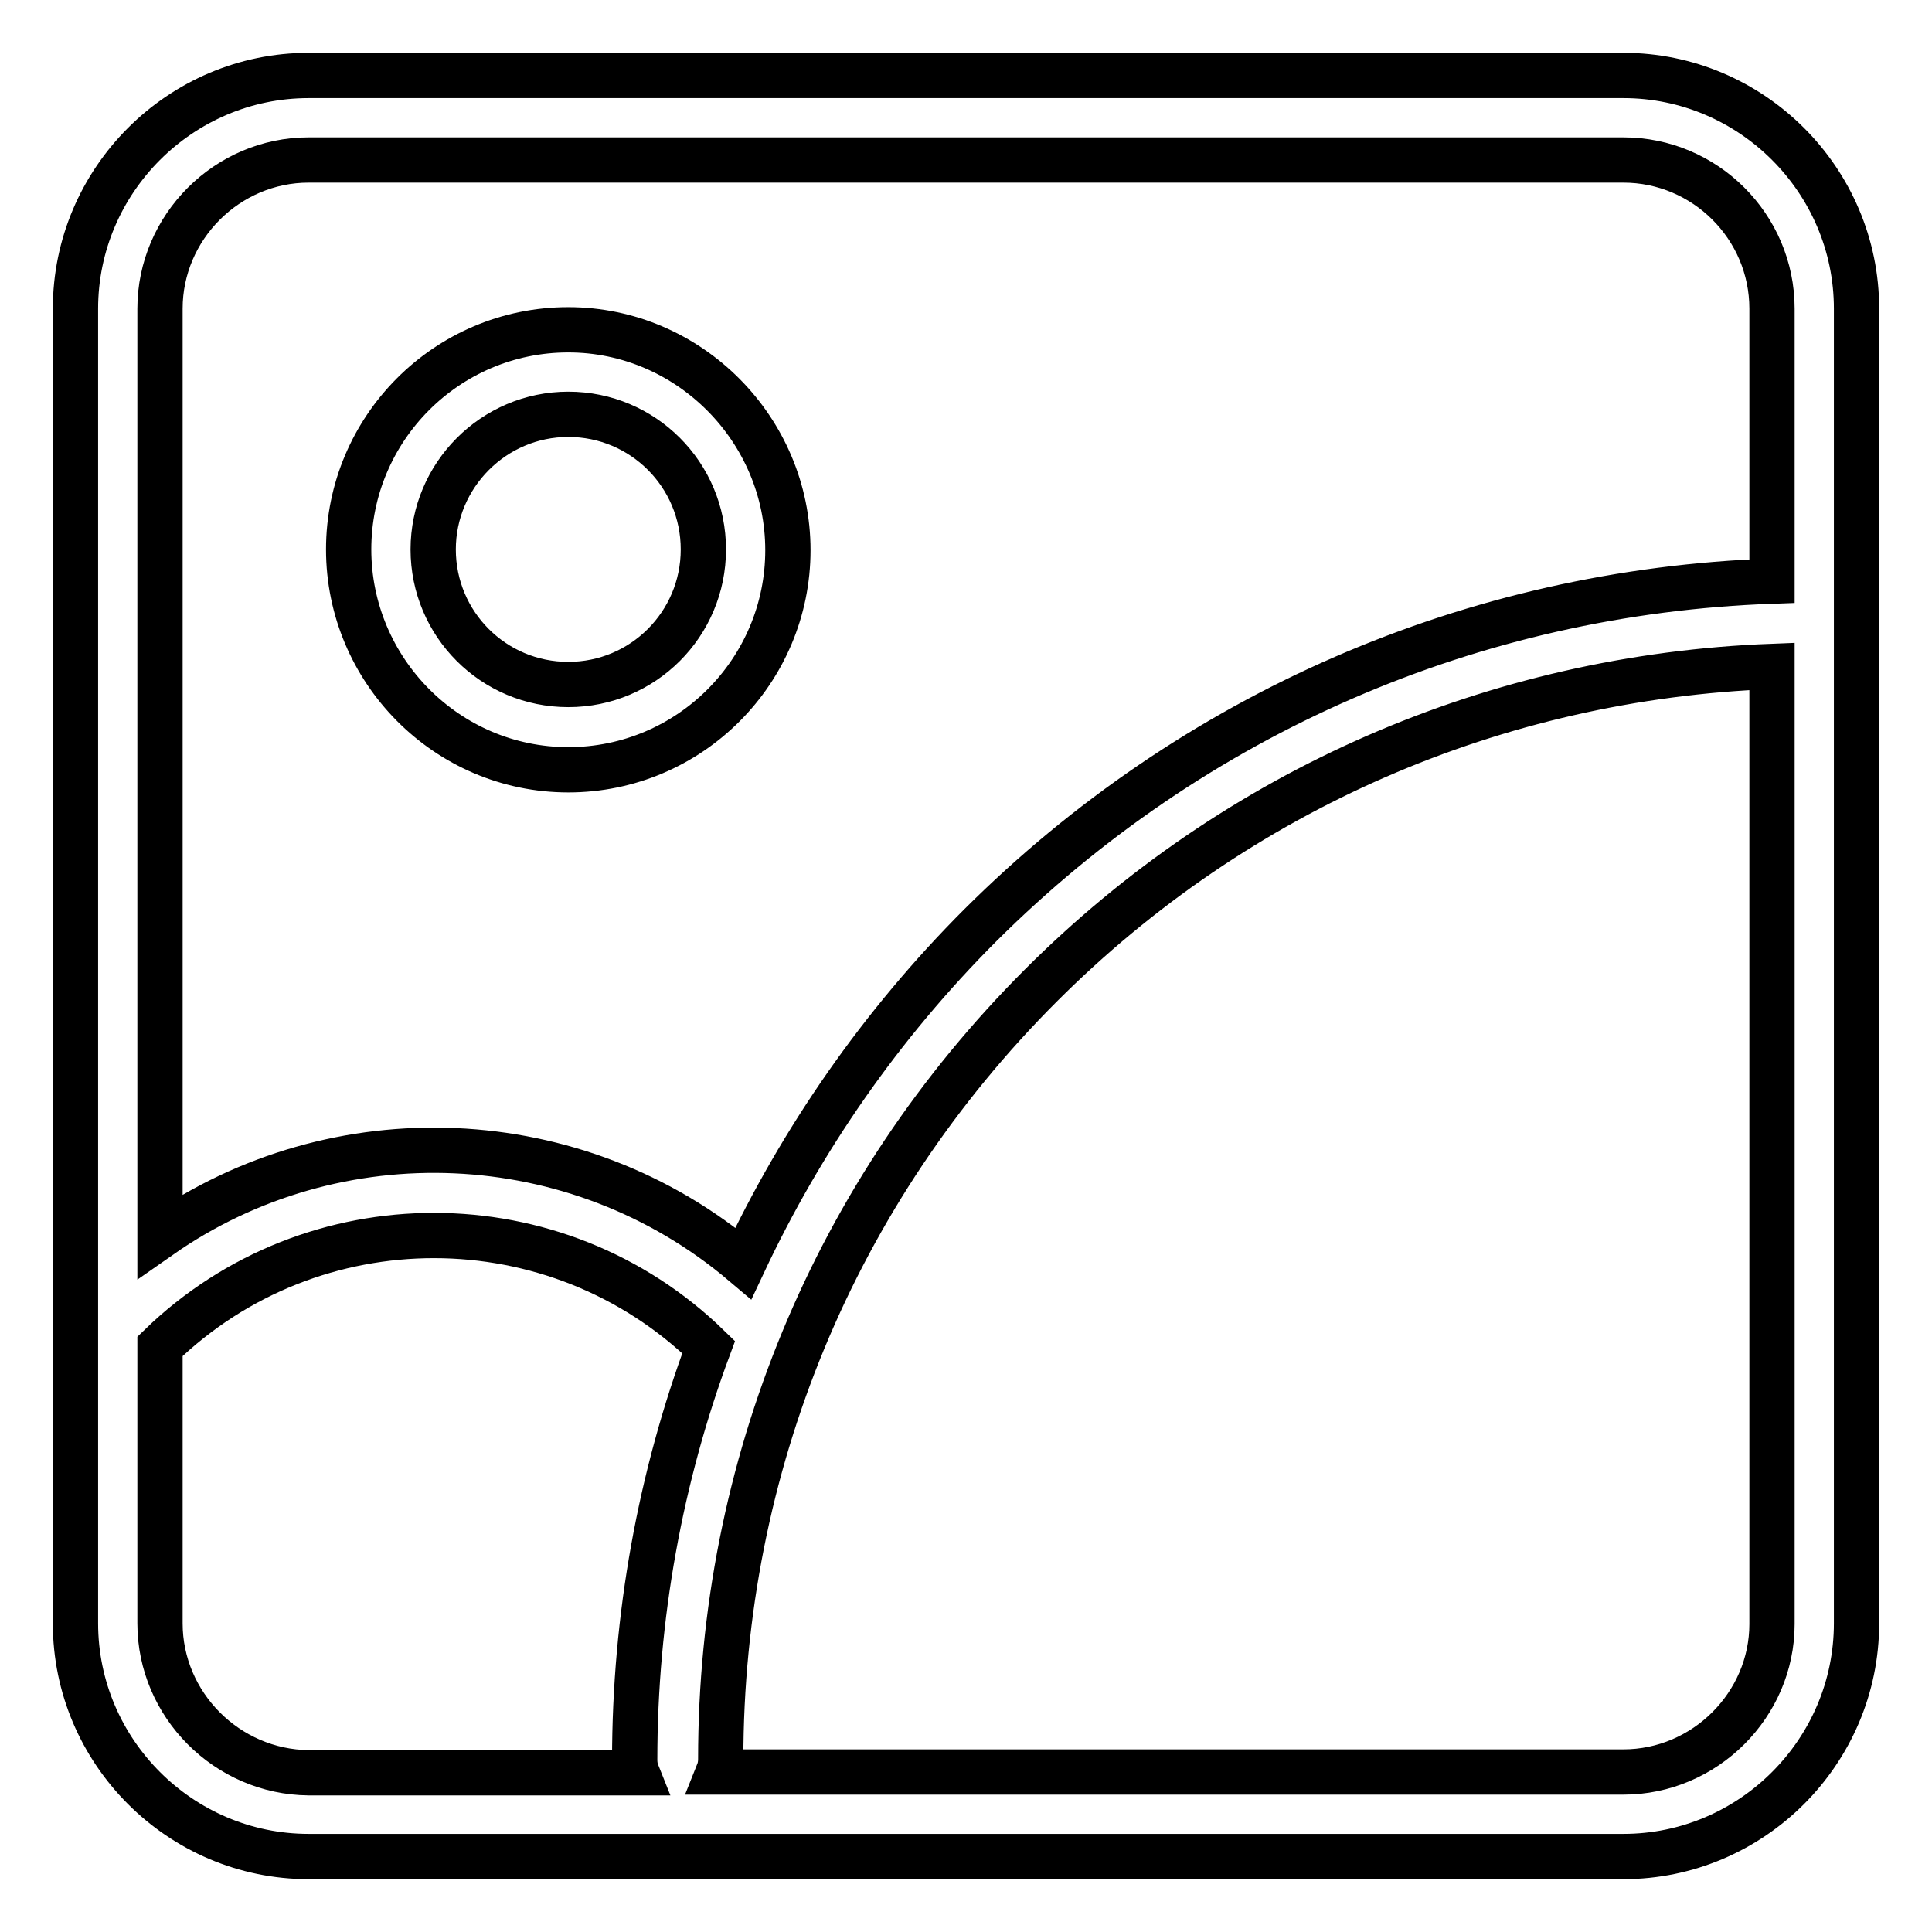 <?xml version="1.0" encoding="utf-8"?>
<!-- Svg Vector Icons : http://www.onlinewebfonts.com/icon -->
<!DOCTYPE svg PUBLIC "-//W3C//DTD SVG 1.1//EN" "http://www.w3.org/Graphics/SVG/1.1/DTD/svg11.dtd">
<svg version="1.1" xmlns="http://www.w3.org/2000/svg" xmlns:xlink="http://www.w3.org/1999/xlink" x="0px" y="0px" viewBox="0 0 256 256" enable-background="new 0 0 256 256" xml:space="preserve">
<g> <path stroke-width="6" fill-opacity="0" stroke="#000000"  d="M215.1,10H40.9C23.9,10,10,23.9,10,40.9v174.2c0,17,13.9,30.9,30.9,30.9h174.2c17,0,30.9-13.9,30.9-30.9 V40.9C246,23.9,232.1,10,215.1,10z M40.9,21.2h174.2c10.8,0,19.7,8.8,19.7,19.7V77c-39.6,1.4-76.7,17.5-104.9,45.6 c-13.2,13.2-23.7,28.4-31.4,44.8c-22.1-18.7-54-19.9-77.3-3.6V40.9C21.2,30.1,30.1,21.2,40.9,21.2z M21.2,215.1v-36.7 c20.2-19.6,52.5-19.6,72.7,0.1c-6.4,17.2-9.8,35.7-9.8,54.7c0,0.6,0.1,1.2,0.3,1.7H40.9C30.1,234.8,21.2,225.9,21.2,215.1z  M215.1,234.8H95.2c0.2-0.5,0.3-1.1,0.3-1.7c0-38.8,15.1-75.2,42.4-102.5c26-26,60.3-40.9,96.9-42.3v126.9 C234.8,225.9,225.9,234.8,215.1,234.8z M75.3,102c16.1,0,29.1-13.1,29.1-29.1S91.3,43.7,75.3,43.7c-16.1,0-29.1,13.1-29.1,29.1 S59.2,102,75.3,102z M75.3,54.9c9.9,0,17.9,8,17.9,17.9c0,9.9-8,17.9-17.9,17.9c-9.9,0-17.9-8-17.9-17.9 C57.4,63,65.4,54.9,75.3,54.9z"/></g>
</svg>